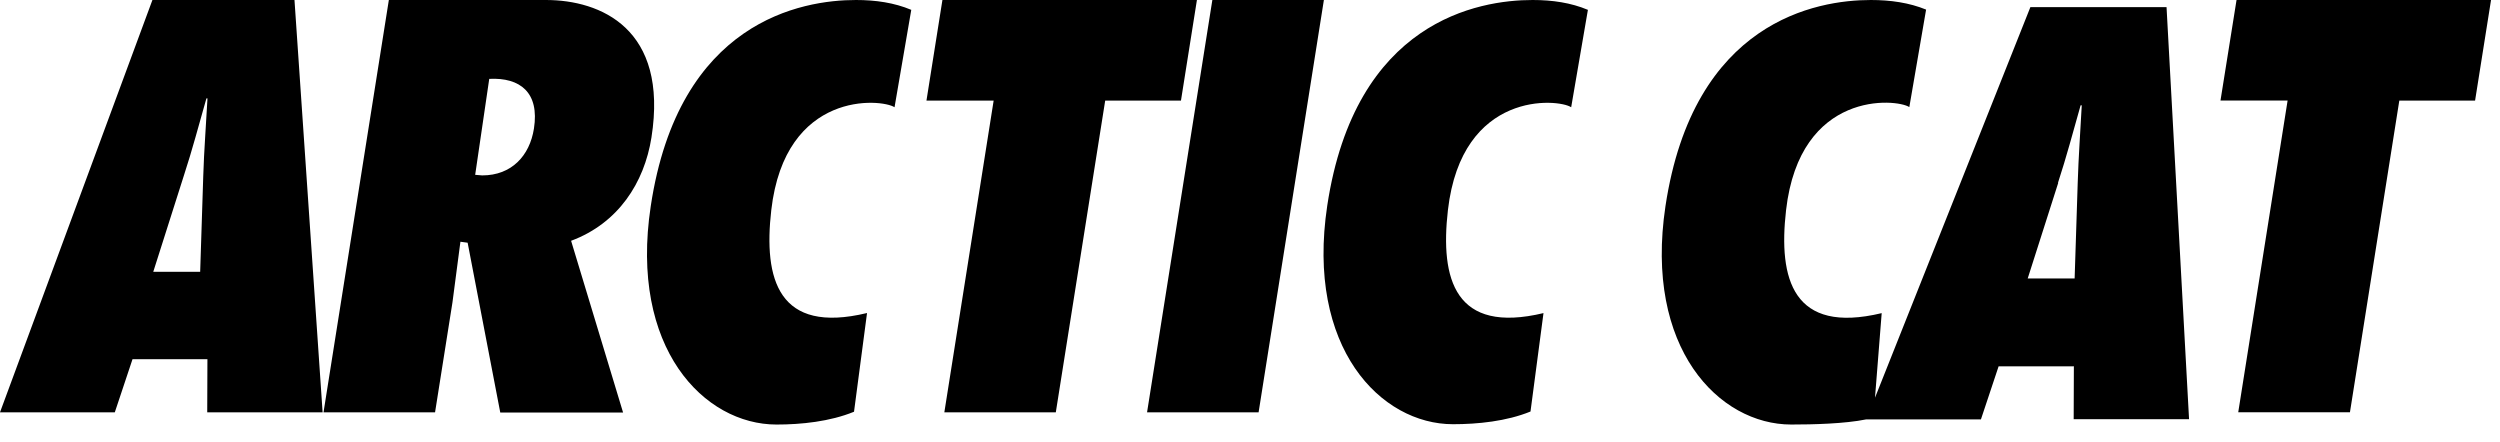 <svg width="130" height="23" xmlns="http://www.w3.org/2000/svg"><path d="M9.553 9.156c.44-1.336.797-2.7 1.18-4.038h.056c-.07 1.337-.18 2.702-.22 4.038l-.16 4.976H7.97l1.583-4.976zm1.233 9.525l-.01 2.76h6L15.313 0H7.926L0 21.44h5.97l.92-2.76h3.896zm13.158-6.11l.373.05 1.697 8.83H32.4l-2.703-8.93c2.447-.91 3.805-3.01 4.178-5.37C34.77 1.48 31.22 0 28.385 0H20.22l-3.397 21.44h5.8l.905-5.716.414-3.156zm1.5-8.47c1.605-.08 2.617.71 2.32 2.59-.22 1.4-1.155 2.43-2.69 2.43l-.365-.03.73-4.98zm23.66 17.35L51.67 5.23h-3.494l.83-5.23H62.24l-.83 5.232h-3.94L54.902 21.44h-5.8m10.545 0L63.042 0h5.8l-3.395 21.44h-5.8m-14.562-5.157l-.676 5.127c-1.25.513-2.75.666-4.03.666-3.76 0-7.66-3.967-6.54-11.357C35.29 1.09 41.7 0 44.51 0c1.024 0 1.997.142 2.876.512l-.87 5.065c-.667-.444-5.693-.905-6.41 5.352-.41 3.59.36 6.46 4.972 5.35m71.31 5.16l2.567-16.21h-3.49L116.3 0h13.234l-.83 5.232h-3.94l-2.567 16.207h-5.8m-36.135-5.16l-.676 5.12c-1.247.51-2.75.66-4.03.66-3.754 0-7.653-3.97-6.54-11.36C70.466 1.09 76.88 0 79.696 0c1.023 0 1.995.142 2.875.512l-.87 5.065c-.66-.444-5.69-.905-6.41 5.352-.41 3.59.36 6.46 4.98 5.35m26.74-6.76c.44-1.34.8-2.7 1.18-4.04h.06c-.07 1.33-.17 2.7-.21 4.03l-.16 4.97h-2.44l1.59-4.98zm.83 9.52l-.01 2.76h6L112.66.37h-7.08L97.5 20.68l.348-4.397c-4.614 1.108-5.384-1.764-4.973-5.354.717-6.26 5.744-5.8 6.41-5.36l.872-5.07C99.28.14 98.305 0 97.282 0c-2.815 0-9.227 1.097-10.678 10.72-1.113 7.39 2.785 11.356 6.54 11.356 1.127 0 2.788-.04 3.894-.267h5.97l.92-2.76h3.896z" fill-rule="evenodd"/></svg>